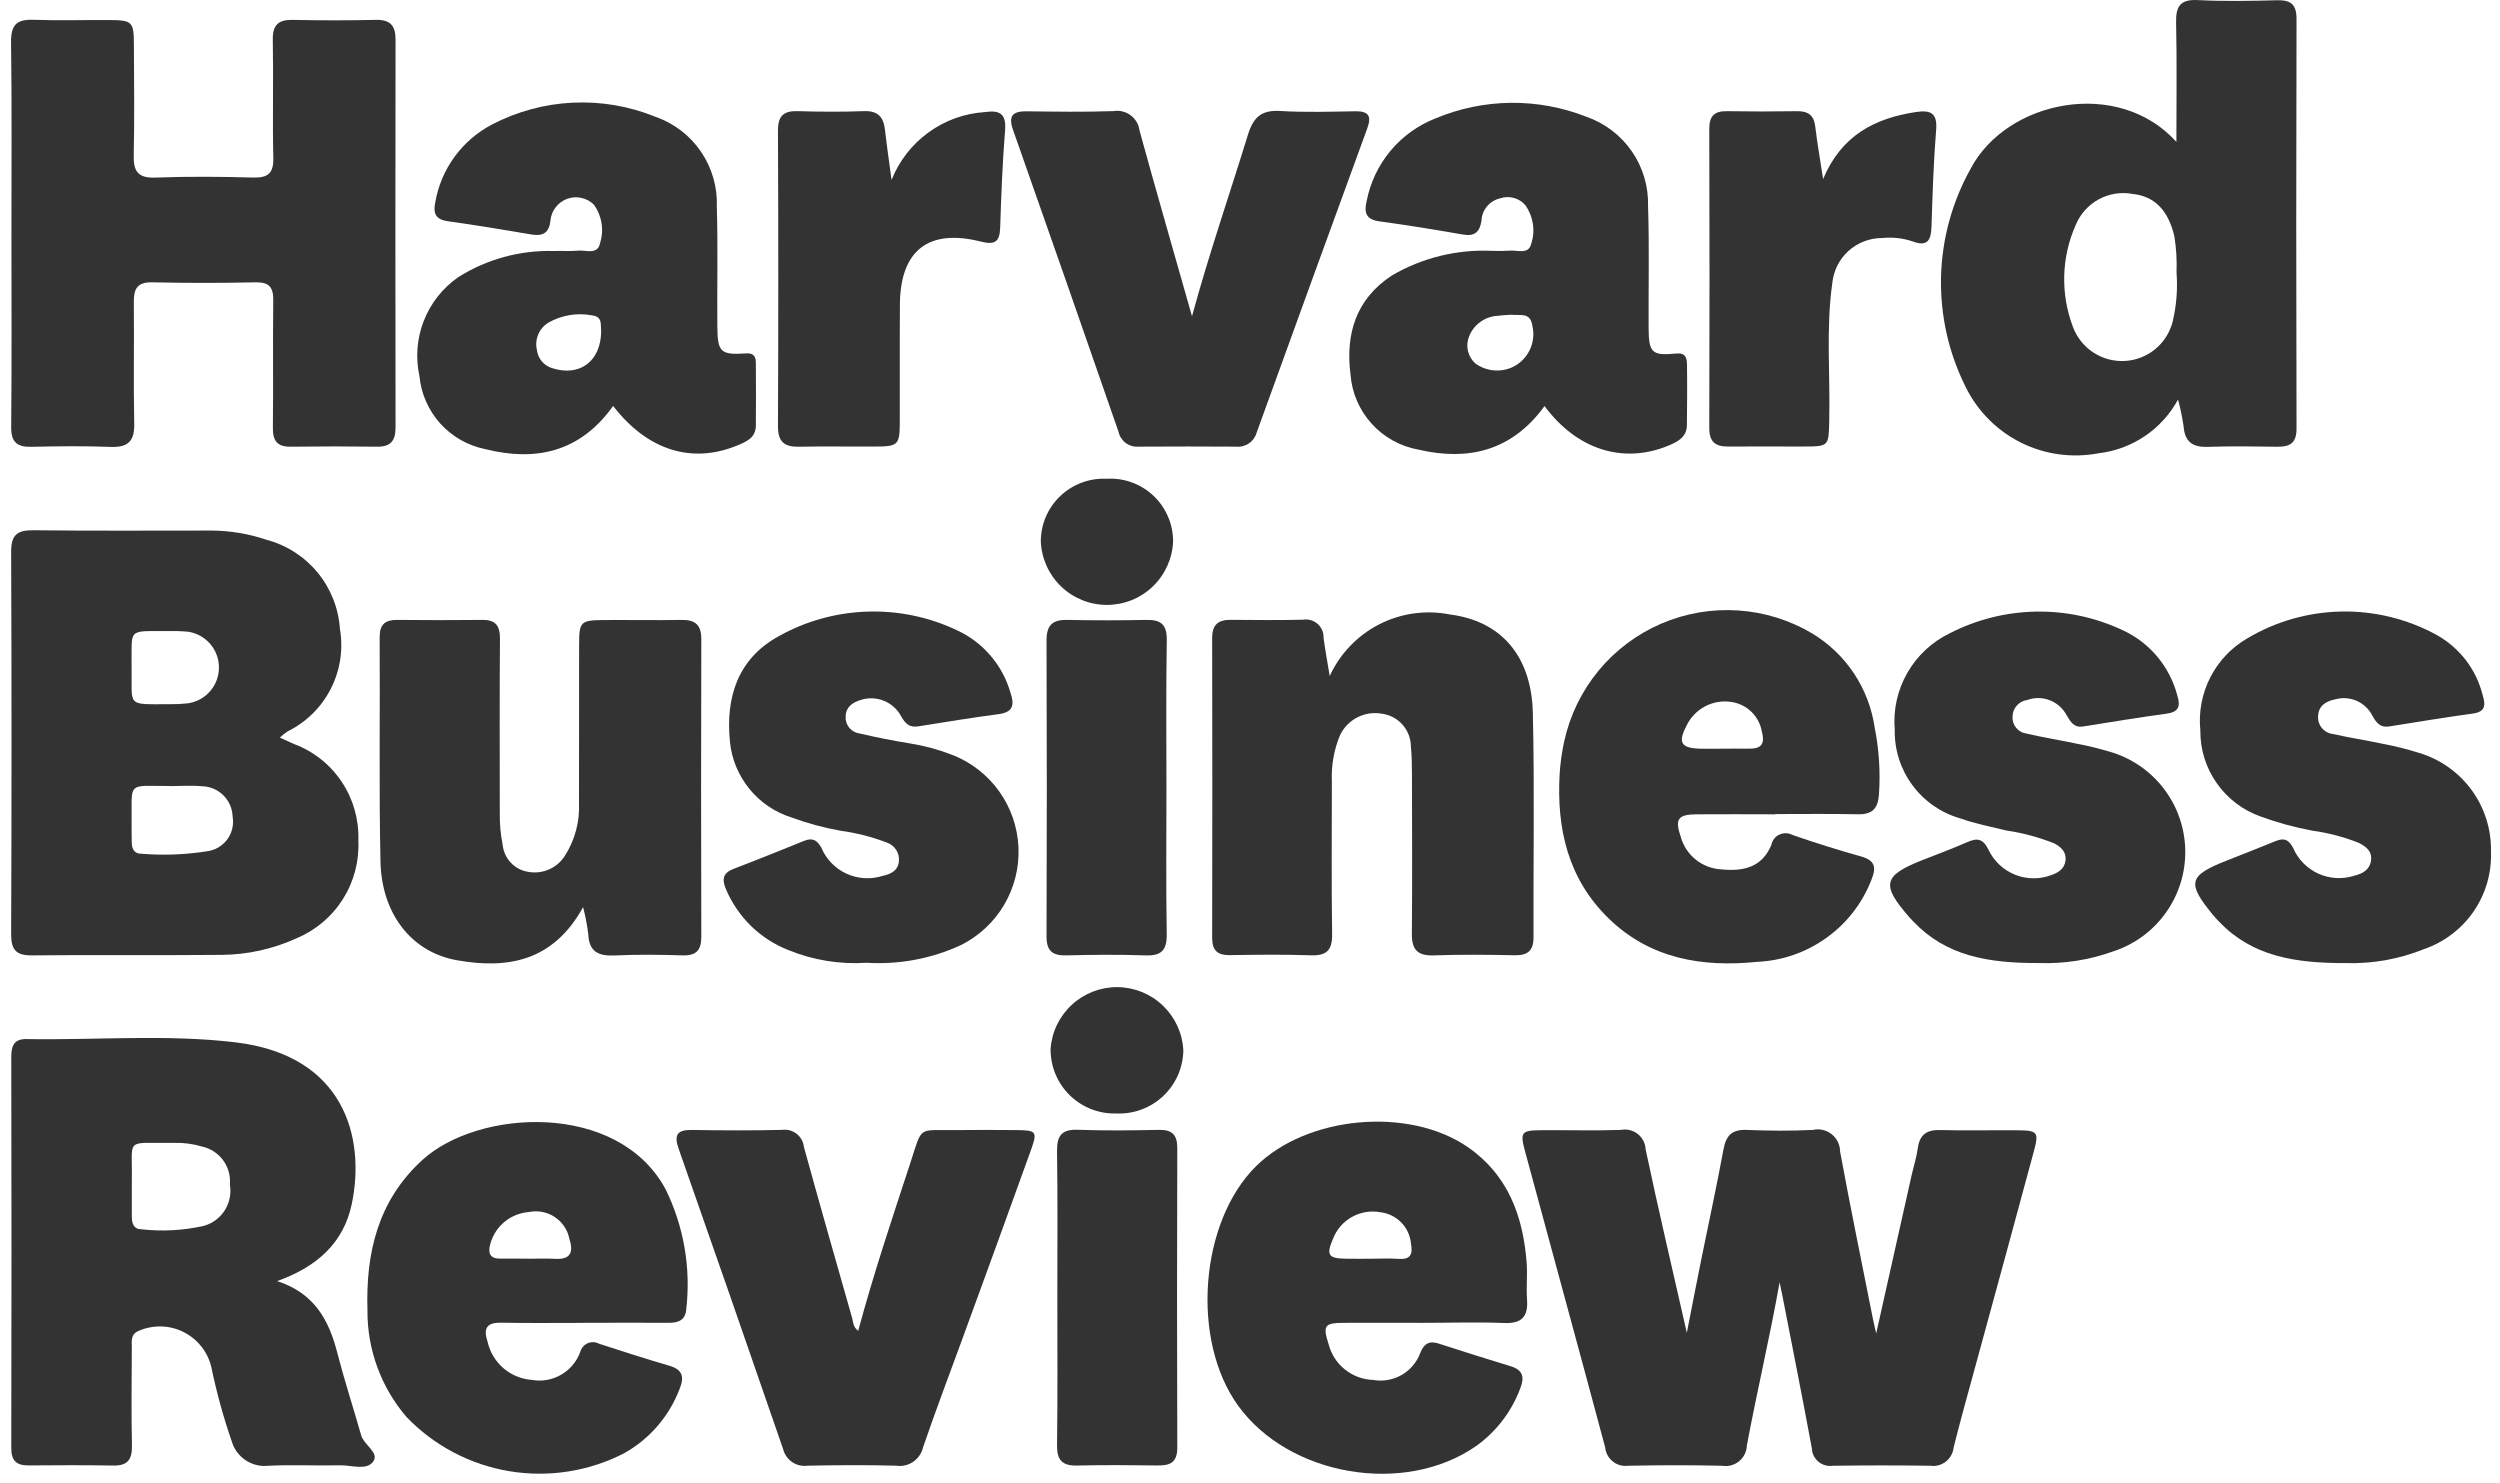 <?xml version="1.0" encoding="UTF-8"?> <svg xmlns="http://www.w3.org/2000/svg" width="59" height="35" viewBox="0 0 59 35" fill="none"><g opacity="0.8" clip-path="url(#clip0_44_289)"><path d="M6.604 17.407C6.759 17.478 6.851 17.518 6.942 17.56C7.401 17.732 7.794 18.044 8.065 18.452C8.337 18.859 8.474 19.342 8.457 19.832C8.481 20.321 8.354 20.806 8.092 21.22C7.83 21.634 7.447 21.957 6.995 22.145C6.44 22.398 5.838 22.531 5.228 22.535C3.739 22.55 2.248 22.531 0.759 22.547C0.378 22.551 0.262 22.417 0.263 22.043C0.275 19.037 0.275 16.031 0.263 13.025C0.261 12.61 0.417 12.51 0.796 12.514C2.199 12.53 3.602 12.521 5.005 12.521C5.44 12.525 5.871 12.598 6.283 12.737C6.757 12.861 7.18 13.131 7.492 13.508C7.804 13.886 7.99 14.352 8.022 14.841C8.105 15.324 8.029 15.821 7.806 16.257C7.583 16.694 7.225 17.046 6.785 17.262C6.721 17.306 6.661 17.354 6.604 17.407ZM4.074 18.551C2.953 18.551 3.121 18.409 3.106 19.501C3.104 19.631 3.108 19.76 3.11 19.89C3.112 20.04 3.173 20.149 3.335 20.148C3.853 20.191 4.374 20.171 4.887 20.09C4.981 20.078 5.072 20.047 5.153 19.999C5.235 19.951 5.306 19.887 5.363 19.811C5.419 19.735 5.459 19.648 5.481 19.556C5.503 19.464 5.506 19.368 5.49 19.275C5.485 19.085 5.407 18.904 5.272 18.77C5.137 18.636 4.956 18.559 4.766 18.555C4.537 18.533 4.304 18.551 4.074 18.551ZM3.106 15.752C3.119 16.692 2.97 16.619 4.003 16.619C4.147 16.621 4.292 16.614 4.436 16.598C4.639 16.569 4.824 16.468 4.958 16.313C5.093 16.158 5.167 15.961 5.167 15.756C5.168 15.551 5.095 15.353 4.962 15.198C4.828 15.042 4.644 14.94 4.441 14.909C4.282 14.894 4.123 14.889 3.963 14.893C2.984 14.899 3.117 14.811 3.105 15.752H3.106Z" fill="black"></path><path d="M41.999 30.263C41.766 31.569 41.465 32.835 41.226 34.113C41.224 34.185 41.206 34.256 41.174 34.32C41.142 34.385 41.097 34.441 41.041 34.487C40.985 34.532 40.92 34.565 40.85 34.583C40.781 34.601 40.708 34.604 40.637 34.592C39.9 34.574 39.161 34.577 38.422 34.592C38.359 34.6 38.294 34.595 38.232 34.578C38.17 34.561 38.112 34.531 38.062 34.491C38.012 34.451 37.97 34.401 37.939 34.345C37.908 34.288 37.889 34.226 37.883 34.162C37.26 31.83 36.62 29.502 35.991 27.171C35.868 26.715 35.903 26.676 36.384 26.673C37.006 26.668 37.63 26.687 38.252 26.666C38.321 26.652 38.393 26.654 38.462 26.67C38.532 26.687 38.596 26.719 38.652 26.763C38.708 26.807 38.753 26.863 38.785 26.927C38.817 26.99 38.835 27.06 38.838 27.131C39.137 28.544 39.468 29.951 39.809 31.454C39.934 30.821 40.04 30.269 40.151 29.718C40.326 28.854 40.515 27.993 40.674 27.126C40.735 26.797 40.875 26.652 41.221 26.666C41.741 26.687 42.264 26.692 42.784 26.666C42.86 26.648 42.94 26.648 43.017 26.666C43.093 26.683 43.165 26.718 43.227 26.767C43.288 26.815 43.338 26.877 43.373 26.948C43.407 27.019 43.426 27.096 43.426 27.175C43.669 28.496 43.941 29.813 44.202 31.131C44.218 31.214 44.239 31.295 44.278 31.47C44.572 30.162 44.843 28.947 45.115 27.732C45.163 27.52 45.231 27.312 45.26 27.098C45.304 26.78 45.467 26.66 45.788 26.669C46.395 26.686 47.002 26.669 47.611 26.675C48.09 26.677 48.122 26.718 47.998 27.175C47.538 28.877 47.075 30.579 46.609 32.28C46.438 32.908 46.261 33.534 46.105 34.165C46.098 34.23 46.078 34.292 46.046 34.348C46.015 34.405 45.972 34.454 45.921 34.494C45.87 34.534 45.812 34.563 45.749 34.58C45.687 34.597 45.622 34.601 45.558 34.592C44.79 34.58 44.023 34.582 43.256 34.592C43.195 34.601 43.133 34.597 43.075 34.58C43.016 34.564 42.961 34.535 42.914 34.495C42.867 34.456 42.829 34.407 42.802 34.353C42.776 34.298 42.761 34.237 42.759 34.176C42.538 32.983 42.301 31.792 42.069 30.601C42.047 30.484 42.022 30.374 41.999 30.263Z" fill="black"></path><path d="M0.27 5.509C0.27 4.005 0.281 2.5 0.261 0.997C0.256 0.598 0.386 0.453 0.781 0.467C1.374 0.488 1.968 0.47 2.561 0.473C3.124 0.475 3.158 0.507 3.16 1.056C3.164 1.924 3.175 2.792 3.156 3.659C3.147 4.042 3.253 4.207 3.671 4.191C4.437 4.162 5.205 4.169 5.972 4.19C6.324 4.199 6.459 4.091 6.45 3.724C6.429 2.799 6.456 1.872 6.438 0.947C6.43 0.583 6.572 0.461 6.921 0.469C7.573 0.484 8.224 0.483 8.875 0.469C9.214 0.462 9.336 0.609 9.335 0.937C9.33 3.989 9.33 7.041 9.335 10.093C9.335 10.399 9.221 10.546 8.902 10.542C8.222 10.533 7.542 10.533 6.861 10.542C6.54 10.546 6.436 10.402 6.44 10.092C6.452 9.094 6.436 8.096 6.449 7.098C6.453 6.788 6.363 6.657 6.031 6.663C5.222 6.681 4.411 6.681 3.599 6.663C3.241 6.654 3.155 6.812 3.158 7.132C3.169 8.086 3.147 9.041 3.168 9.996C3.177 10.412 3.022 10.563 2.61 10.547C1.988 10.524 1.365 10.53 0.743 10.545C0.394 10.553 0.259 10.43 0.264 10.067C0.279 8.547 0.27 7.028 0.27 5.509Z" fill="black"></path><path d="M6.541 30.234C7.419 30.518 7.761 31.154 7.958 31.918C8.127 32.575 8.338 33.221 8.524 33.874C8.59 34.105 8.959 34.283 8.808 34.493C8.651 34.712 8.293 34.575 8.025 34.581C7.461 34.594 6.896 34.564 6.333 34.592C6.145 34.613 5.955 34.567 5.797 34.462C5.64 34.358 5.524 34.201 5.47 34.019C5.272 33.446 5.111 32.861 4.988 32.266C4.946 32.088 4.866 31.922 4.752 31.778C4.639 31.635 4.495 31.518 4.332 31.436C4.168 31.354 3.989 31.309 3.806 31.304C3.623 31.3 3.441 31.335 3.274 31.408C3.073 31.491 3.112 31.662 3.111 31.813C3.107 32.579 3.097 33.346 3.114 34.111C3.121 34.437 3.02 34.593 2.676 34.587C2.011 34.575 1.345 34.579 0.679 34.584C0.395 34.586 0.265 34.481 0.266 34.175C0.273 31.096 0.273 28.017 0.266 24.939C0.266 24.681 0.333 24.517 0.623 24.522C2.27 24.551 3.925 24.403 5.565 24.6C8.117 24.907 8.628 26.834 8.304 28.405C8.113 29.332 7.484 29.895 6.541 30.234ZM3.111 27.863C3.111 28.22 3.111 28.466 3.111 28.712C3.111 28.874 3.155 29.013 3.343 29.012C3.833 29.066 4.328 29.039 4.808 28.931C5.014 28.874 5.191 28.743 5.305 28.563C5.419 28.383 5.462 28.166 5.425 27.956C5.444 27.752 5.387 27.547 5.266 27.382C5.144 27.216 4.966 27.101 4.765 27.058C4.557 26.996 4.34 26.966 4.123 26.972C2.921 26.988 3.132 26.819 3.111 27.863L3.111 27.863Z" fill="black"></path><path d="M51.363 3.349C51.363 2.354 51.376 1.443 51.356 0.534C51.348 0.154 51.448 -0.018 51.865 0.002C52.486 0.033 53.11 0.023 53.732 0.006C54.06 -0.003 54.199 0.1 54.198 0.447C54.189 3.671 54.189 6.895 54.198 10.119C54.198 10.45 54.047 10.547 53.75 10.543C53.2 10.535 52.649 10.527 52.1 10.546C51.742 10.558 51.56 10.424 51.533 10.061C51.501 9.848 51.458 9.637 51.402 9.429C51.213 9.776 50.944 10.073 50.616 10.294C50.289 10.515 49.913 10.653 49.52 10.698C48.902 10.815 48.262 10.727 47.699 10.448C47.135 10.168 46.678 9.712 46.398 9.149C45.992 8.344 45.789 7.452 45.808 6.55C45.828 5.649 46.068 4.767 46.508 3.98C47.356 2.366 49.988 1.824 51.363 3.349ZM51.366 6.427C51.377 6.142 51.36 5.857 51.315 5.575C51.171 4.963 50.848 4.63 50.328 4.577C50.055 4.526 49.772 4.572 49.528 4.705C49.284 4.839 49.093 5.052 48.987 5.31C48.648 6.072 48.625 6.937 48.922 7.717C49.014 7.963 49.181 8.173 49.401 8.318C49.62 8.462 49.879 8.532 50.141 8.519C50.403 8.506 50.654 8.41 50.858 8.244C51.062 8.078 51.207 7.852 51.273 7.598C51.365 7.215 51.396 6.82 51.366 6.427Z" fill="black"></path><path d="M31.381 15.955C31.622 15.429 32.033 14.999 32.548 14.735C33.064 14.471 33.653 14.389 34.221 14.502C35.43 14.657 36.144 15.484 36.175 16.825C36.217 18.589 36.184 20.355 36.191 22.119C36.191 22.442 36.051 22.55 35.743 22.544C35.106 22.531 34.468 22.525 33.832 22.547C33.453 22.559 33.317 22.41 33.32 22.041C33.331 20.782 33.325 19.524 33.322 18.265C33.322 18.048 33.318 17.83 33.297 17.615C33.295 17.424 33.223 17.24 33.096 17.098C32.968 16.955 32.792 16.865 32.603 16.842C32.408 16.809 32.209 16.84 32.033 16.93C31.858 17.02 31.716 17.164 31.629 17.341C31.482 17.689 31.415 18.065 31.432 18.442C31.432 19.643 31.42 20.844 31.438 22.044C31.444 22.425 31.31 22.559 30.934 22.545C30.297 22.523 29.66 22.532 29.023 22.541C28.729 22.545 28.606 22.428 28.607 22.13C28.612 19.772 28.612 17.414 28.607 15.056C28.607 14.728 28.761 14.625 29.058 14.628C29.623 14.633 30.187 14.638 30.75 14.625C30.811 14.615 30.873 14.618 30.933 14.635C30.992 14.652 31.047 14.681 31.093 14.722C31.14 14.762 31.176 14.812 31.201 14.869C31.226 14.925 31.238 14.986 31.236 15.048C31.27 15.321 31.322 15.589 31.381 15.955Z" fill="black"></path><path d="M13.761 21.408C13.053 22.696 11.972 22.871 10.791 22.663C9.707 22.474 9.003 21.56 8.979 20.325C8.942 18.562 8.971 16.798 8.96 15.034C8.96 14.727 9.097 14.627 9.38 14.63C10.046 14.636 10.711 14.638 11.377 14.63C11.698 14.625 11.801 14.767 11.799 15.077C11.788 16.451 11.795 17.824 11.795 19.198C11.791 19.444 11.814 19.689 11.862 19.93C11.876 20.09 11.944 20.241 12.054 20.358C12.164 20.476 12.31 20.552 12.469 20.576C12.635 20.606 12.806 20.585 12.96 20.517C13.114 20.449 13.244 20.336 13.333 20.193C13.568 19.825 13.684 19.392 13.664 18.956C13.668 17.712 13.664 16.469 13.667 15.226C13.667 14.668 13.699 14.637 14.256 14.633C14.864 14.629 15.47 14.641 16.079 14.63C16.404 14.624 16.552 14.744 16.551 15.084C16.544 17.426 16.544 19.768 16.551 22.11C16.551 22.419 16.436 22.556 16.114 22.547C15.579 22.531 15.043 22.523 14.509 22.549C14.123 22.568 13.899 22.461 13.883 22.043C13.856 21.829 13.815 21.617 13.761 21.408Z" fill="black"></path><path d="M36.451 9.583C35.684 10.641 34.652 10.886 33.474 10.611C33.048 10.534 32.659 10.319 32.369 9.997C32.079 9.676 31.904 9.268 31.872 8.837C31.749 7.878 32.004 7.053 32.852 6.499C33.569 6.081 34.392 5.88 35.221 5.92C35.351 5.925 35.481 5.924 35.611 5.916C35.797 5.893 36.072 6.021 36.136 5.755C36.187 5.603 36.2 5.441 36.176 5.282C36.152 5.124 36.091 4.973 35.998 4.842C35.927 4.759 35.832 4.699 35.726 4.671C35.62 4.642 35.508 4.645 35.404 4.681C35.282 4.708 35.173 4.775 35.093 4.871C35.013 4.967 34.967 5.087 34.963 5.211C34.922 5.474 34.804 5.584 34.524 5.535C33.87 5.42 33.213 5.314 32.554 5.224C32.233 5.181 32.189 5.015 32.253 4.744C32.338 4.308 32.531 3.901 32.815 3.56C33.099 3.219 33.465 2.956 33.878 2.794C35.013 2.318 36.289 2.304 37.435 2.754C37.871 2.905 38.248 3.191 38.51 3.57C38.773 3.95 38.907 4.403 38.894 4.864C38.926 5.817 38.902 6.772 38.907 7.726C38.91 8.328 38.98 8.399 39.562 8.343C39.782 8.322 39.811 8.453 39.813 8.601C39.82 9.079 39.816 9.554 39.811 10.031C39.808 10.312 39.603 10.421 39.381 10.514C38.321 10.957 37.22 10.622 36.451 9.583ZM35.675 7.428C35.57 7.436 35.468 7.435 35.369 7.452C35.216 7.455 35.068 7.504 34.943 7.592C34.818 7.68 34.722 7.804 34.668 7.946C34.625 8.055 34.617 8.175 34.645 8.289C34.673 8.403 34.735 8.505 34.824 8.582C34.949 8.671 35.094 8.725 35.246 8.74C35.398 8.755 35.551 8.73 35.69 8.667C35.868 8.584 36.013 8.442 36.099 8.265C36.186 8.089 36.209 7.888 36.165 7.696C36.121 7.356 35.87 7.454 35.675 7.428Z" fill="black"></path><path d="M14.47 9.58C13.692 10.671 12.646 10.899 11.45 10.599C11.041 10.516 10.669 10.304 10.389 9.994C10.11 9.683 9.938 9.291 9.899 8.875C9.803 8.44 9.839 7.987 10.001 7.573C10.163 7.158 10.444 6.801 10.808 6.545C11.485 6.116 12.275 5.9 13.077 5.924C13.264 5.916 13.454 5.933 13.641 5.915C13.827 5.898 14.099 6.02 14.16 5.746C14.209 5.593 14.222 5.431 14.197 5.273C14.173 5.114 14.112 4.964 14.019 4.833C13.937 4.751 13.833 4.694 13.72 4.67C13.607 4.645 13.489 4.654 13.38 4.694C13.272 4.735 13.177 4.806 13.108 4.899C13.038 4.992 12.997 5.103 12.989 5.218C12.956 5.496 12.811 5.58 12.544 5.534C11.888 5.422 11.232 5.313 10.573 5.222C10.282 5.182 10.217 5.036 10.272 4.776C10.339 4.389 10.493 4.022 10.725 3.704C10.956 3.386 11.256 3.125 11.604 2.942C12.197 2.632 12.85 2.454 13.518 2.423C14.186 2.391 14.853 2.505 15.473 2.758C15.909 2.91 16.284 3.199 16.544 3.581C16.804 3.962 16.935 4.418 16.917 4.879C16.945 5.818 16.922 6.759 16.929 7.699C16.934 8.315 17.003 8.38 17.61 8.34C17.804 8.327 17.837 8.432 17.838 8.57C17.843 9.061 17.841 9.553 17.838 10.045C17.836 10.334 17.613 10.425 17.397 10.514C16.328 10.954 15.278 10.63 14.47 9.58ZM14.188 7.813C14.167 7.695 14.234 7.474 13.982 7.445C13.623 7.374 13.252 7.436 12.936 7.618C12.831 7.684 12.748 7.781 12.701 7.896C12.653 8.01 12.643 8.137 12.671 8.258C12.682 8.359 12.724 8.455 12.79 8.532C12.856 8.609 12.944 8.665 13.042 8.692C13.684 8.892 14.181 8.528 14.188 7.814V7.813Z" fill="black"></path><path d="M41.897 19.218C41.275 19.218 40.653 19.212 40.031 19.218C39.593 19.223 39.523 19.334 39.667 19.753C39.726 19.964 39.85 20.151 40.021 20.288C40.192 20.425 40.402 20.505 40.62 20.517C41.136 20.57 41.584 20.474 41.804 19.94C41.814 19.887 41.837 19.837 41.87 19.795C41.904 19.752 41.946 19.718 41.995 19.696C42.044 19.673 42.098 19.662 42.151 19.664C42.205 19.666 42.258 19.68 42.305 19.706C42.839 19.89 43.377 20.061 43.92 20.212C44.244 20.302 44.288 20.464 44.169 20.755C43.957 21.307 43.589 21.785 43.108 22.13C42.629 22.476 42.058 22.674 41.467 22.7C40.172 22.831 38.945 22.63 37.963 21.674C37 20.736 36.733 19.549 36.808 18.257C36.825 17.997 36.861 17.738 36.918 17.484C37.053 16.875 37.33 16.307 37.727 15.826C38.125 15.345 38.63 14.966 39.203 14.719C39.776 14.472 40.4 14.365 41.022 14.407C41.644 14.448 42.248 14.637 42.783 14.958C43.173 15.197 43.507 15.519 43.759 15.901C44.011 16.283 44.176 16.716 44.242 17.169C44.347 17.695 44.381 18.232 44.342 18.766C44.318 19.088 44.176 19.223 43.849 19.217C43.198 19.203 42.547 19.212 41.896 19.212L41.897 19.218ZM40.618 17.669C40.834 17.669 41.05 17.665 41.266 17.669C41.545 17.674 41.661 17.579 41.582 17.276C41.553 17.098 41.468 16.932 41.34 16.805C41.211 16.677 41.045 16.594 40.866 16.567C40.651 16.532 40.43 16.569 40.238 16.671C40.045 16.773 39.891 16.935 39.799 17.133C39.597 17.518 39.672 17.654 40.101 17.668C40.273 17.674 40.446 17.67 40.618 17.669V17.669Z" fill="black"></path><path d="M13.788 31.22C13.137 31.22 12.486 31.228 11.834 31.216C11.484 31.21 11.402 31.344 11.507 31.667C11.562 31.91 11.693 32.128 11.882 32.29C12.07 32.452 12.306 32.548 12.554 32.566C12.791 32.608 13.036 32.564 13.244 32.443C13.453 32.322 13.612 32.132 13.694 31.905C13.706 31.86 13.728 31.819 13.758 31.784C13.788 31.748 13.825 31.72 13.868 31.701C13.91 31.683 13.957 31.674 14.003 31.675C14.049 31.677 14.095 31.689 14.136 31.711C14.686 31.89 15.237 32.068 15.792 32.23C16.109 32.323 16.157 32.492 16.037 32.782C15.793 33.424 15.331 33.959 14.733 34.295C13.898 34.725 12.947 34.875 12.02 34.72C11.094 34.566 10.242 34.117 9.592 33.439C8.992 32.739 8.665 31.845 8.672 30.922C8.631 29.578 8.913 28.34 9.965 27.378C11.286 26.168 14.583 25.984 15.707 28.064C16.137 28.939 16.307 29.919 16.197 30.887C16.181 31.15 16.017 31.221 15.784 31.218C15.118 31.215 14.452 31.218 13.786 31.218L13.788 31.22ZM12.486 29.704V29.706C12.688 29.706 12.891 29.696 13.092 29.708C13.478 29.733 13.537 29.546 13.435 29.225C13.391 29.017 13.266 28.835 13.087 28.718C12.909 28.602 12.692 28.561 12.483 28.604C12.258 28.621 12.044 28.711 11.876 28.862C11.708 29.013 11.594 29.215 11.553 29.437C11.525 29.633 11.618 29.702 11.793 29.703C12.024 29.705 12.255 29.704 12.486 29.704Z" fill="black"></path><path d="M33.582 31.219C32.959 31.219 32.337 31.216 31.714 31.219C31.253 31.222 31.214 31.281 31.357 31.73C31.418 31.963 31.553 32.171 31.742 32.321C31.931 32.472 32.163 32.558 32.404 32.566C32.635 32.608 32.874 32.566 33.078 32.45C33.281 32.333 33.438 32.149 33.519 31.928C33.604 31.714 33.726 31.634 33.952 31.708C34.517 31.892 35.082 32.07 35.65 32.242C35.95 32.332 35.981 32.511 35.875 32.773C35.671 33.319 35.307 33.792 34.832 34.13C33.139 35.304 30.417 34.836 29.216 33.169C28.102 31.624 28.312 28.843 29.64 27.525C30.843 26.332 33.25 26.109 34.645 27.075C35.591 27.731 35.944 28.702 36.029 29.798C36.051 30.085 36.017 30.377 36.038 30.665C36.068 31.07 35.918 31.241 35.494 31.223C34.857 31.198 34.219 31.219 33.582 31.219ZM32.35 29.706C32.566 29.706 32.784 29.694 32.999 29.709C33.284 29.731 33.348 29.609 33.299 29.349C33.282 29.16 33.2 28.984 33.068 28.849C32.935 28.714 32.76 28.629 32.572 28.608C32.342 28.567 32.106 28.607 31.902 28.722C31.699 28.837 31.542 29.018 31.459 29.236C31.296 29.613 31.346 29.697 31.744 29.705C31.946 29.71 32.148 29.706 32.35 29.706Z" fill="black"></path><path d="M48.135 22.728C46.921 22.734 45.928 22.562 45.155 21.748C45.125 21.716 45.095 21.685 45.066 21.653C44.387 20.88 44.437 20.665 45.377 20.295C45.727 20.157 46.08 20.027 46.425 19.875C46.666 19.769 46.801 19.791 46.931 20.059C47.058 20.324 47.28 20.532 47.552 20.642C47.824 20.752 48.127 20.757 48.403 20.655C48.574 20.597 48.724 20.505 48.747 20.304C48.769 20.103 48.636 19.984 48.474 19.901C48.11 19.757 47.732 19.656 47.345 19.599C46.981 19.508 46.609 19.439 46.256 19.312C45.805 19.182 45.41 18.907 45.132 18.529C44.853 18.152 44.707 17.693 44.716 17.224C44.676 16.757 44.779 16.288 45.012 15.881C45.245 15.473 45.596 15.146 46.019 14.943C46.647 14.621 47.34 14.447 48.045 14.434C48.751 14.421 49.45 14.57 50.089 14.87C50.407 15.015 50.688 15.229 50.912 15.497C51.137 15.765 51.298 16.08 51.386 16.418C51.459 16.657 51.426 16.801 51.14 16.841C50.481 16.932 49.824 17.039 49.168 17.144C48.947 17.181 48.867 17.039 48.773 16.881C48.688 16.719 48.547 16.593 48.376 16.526C48.205 16.46 48.015 16.457 47.843 16.52C47.748 16.533 47.661 16.579 47.598 16.65C47.534 16.721 47.498 16.812 47.496 16.908C47.489 17.004 47.518 17.099 47.579 17.174C47.639 17.249 47.726 17.299 47.822 17.312C48.216 17.403 48.616 17.468 49.012 17.551C49.268 17.599 49.521 17.661 49.771 17.735C50.282 17.878 50.733 18.181 51.057 18.601C51.382 19.02 51.562 19.533 51.572 20.063C51.582 20.593 51.421 21.112 51.112 21.543C50.804 21.975 50.364 22.295 49.859 22.457C49.307 22.655 48.722 22.747 48.135 22.728Z" fill="black"></path><path d="M55.375 22.729C54.147 22.734 53.151 22.565 52.376 21.757C52.326 21.705 52.276 21.652 52.229 21.596C51.606 20.84 51.648 20.667 52.534 20.316C52.925 20.161 53.316 20.009 53.704 19.85C53.899 19.77 54.009 19.807 54.117 20.009C54.232 20.278 54.444 20.495 54.711 20.617C54.978 20.739 55.281 20.757 55.561 20.667C55.751 20.619 55.922 20.533 55.955 20.315C55.99 20.087 55.833 19.973 55.657 19.887C55.307 19.75 54.941 19.654 54.568 19.603C54.156 19.526 53.751 19.416 53.357 19.272C52.935 19.124 52.571 18.849 52.315 18.483C52.058 18.118 51.923 17.682 51.928 17.235C51.884 16.805 51.966 16.372 52.163 15.986C52.359 15.601 52.663 15.281 53.037 15.065C53.707 14.666 54.468 14.449 55.247 14.432C56.026 14.416 56.795 14.602 57.481 14.971C57.756 15.121 57.997 15.326 58.189 15.573C58.38 15.821 58.517 16.106 58.592 16.41C58.663 16.637 58.658 16.799 58.361 16.84C57.702 16.931 57.045 17.038 56.388 17.144C56.172 17.179 56.08 17.055 55.988 16.891C55.909 16.734 55.777 16.609 55.616 16.539C55.455 16.469 55.274 16.457 55.105 16.506C54.898 16.549 54.718 16.649 54.707 16.899C54.699 17.002 54.732 17.104 54.798 17.183C54.865 17.263 54.96 17.313 55.063 17.323C55.443 17.41 55.83 17.468 56.212 17.549C56.51 17.605 56.805 17.679 57.095 17.77C57.592 17.92 58.026 18.228 58.332 18.647C58.638 19.067 58.797 19.575 58.787 20.094C58.807 20.598 58.663 21.095 58.377 21.511C58.091 21.926 57.679 22.238 57.201 22.401C56.621 22.635 55.999 22.747 55.375 22.729Z" fill="black"></path><path d="M20.451 22.721C19.822 22.763 19.192 22.661 18.609 22.423C18.277 22.294 17.976 22.099 17.721 21.85C17.467 21.601 17.266 21.304 17.129 20.976C17.031 20.744 17.067 20.598 17.317 20.503C17.87 20.292 18.421 20.07 18.97 19.847C19.166 19.767 19.275 19.812 19.385 20.008C19.499 20.278 19.71 20.496 19.977 20.619C20.243 20.741 20.546 20.76 20.826 20.672C21.018 20.629 21.191 20.556 21.214 20.326C21.224 20.231 21.201 20.136 21.149 20.056C21.097 19.976 21.02 19.915 20.93 19.885C20.579 19.75 20.213 19.657 19.84 19.606C19.441 19.535 19.05 19.429 18.67 19.289C18.28 19.165 17.936 18.929 17.68 18.611C17.423 18.293 17.265 17.907 17.226 17.501C17.122 16.454 17.413 15.548 18.37 15.019C19.01 14.659 19.727 14.459 20.462 14.434C21.195 14.409 21.925 14.56 22.588 14.876C22.892 15.016 23.162 15.221 23.379 15.476C23.597 15.73 23.756 16.029 23.848 16.351C23.948 16.65 23.903 16.81 23.559 16.855C22.928 16.938 22.301 17.042 21.672 17.142C21.465 17.175 21.367 17.082 21.268 16.906C21.179 16.739 21.034 16.608 20.859 16.538C20.683 16.467 20.488 16.461 20.308 16.52C20.118 16.582 19.965 16.68 19.957 16.907C19.95 17.003 19.98 17.098 20.04 17.172C20.1 17.247 20.187 17.296 20.282 17.309C20.676 17.4 21.073 17.48 21.472 17.544C21.815 17.599 22.151 17.69 22.475 17.816C22.919 17.989 23.302 18.287 23.58 18.675C23.857 19.062 24.015 19.522 24.036 19.997C24.057 20.473 23.939 20.945 23.697 21.355C23.455 21.765 23.098 22.096 22.672 22.307C21.977 22.627 21.214 22.769 20.451 22.721Z" fill="black"></path><path d="M28.131 7.463C28.545 5.951 29.023 4.574 29.451 3.181C29.579 2.765 29.77 2.592 30.214 2.619C30.805 2.656 31.401 2.635 31.994 2.626C32.307 2.622 32.37 2.749 32.268 3.028C31.395 5.418 30.525 7.81 29.659 10.203C29.631 10.308 29.567 10.4 29.477 10.462C29.388 10.524 29.279 10.552 29.171 10.541C28.404 10.536 27.637 10.536 26.87 10.541C26.761 10.55 26.654 10.519 26.567 10.454C26.48 10.389 26.419 10.295 26.397 10.189C25.573 7.812 24.743 5.437 23.907 3.064C23.785 2.717 23.916 2.622 24.241 2.627C24.921 2.635 25.602 2.646 26.281 2.622C26.352 2.61 26.424 2.613 26.493 2.631C26.563 2.648 26.628 2.679 26.685 2.722C26.742 2.765 26.79 2.819 26.826 2.881C26.861 2.943 26.884 3.011 26.893 3.082C27.284 4.502 27.693 5.918 28.131 7.463Z" fill="black"></path><path d="M20.254 31.407C20.616 30.059 21.057 28.749 21.487 27.436C21.773 26.564 21.65 26.678 22.518 26.67C23.01 26.665 23.502 26.665 23.994 26.67C24.46 26.674 24.487 26.706 24.331 27.14C23.802 28.609 23.269 30.077 22.732 31.543C22.415 32.412 22.085 33.277 21.786 34.152C21.754 34.293 21.671 34.416 21.552 34.498C21.433 34.579 21.288 34.612 21.145 34.59C20.451 34.572 19.756 34.576 19.061 34.59C18.932 34.608 18.802 34.578 18.694 34.505C18.587 34.431 18.511 34.321 18.48 34.194C17.666 31.83 16.844 29.468 16.015 27.108C15.899 26.777 15.987 26.662 16.332 26.667C17.041 26.679 17.751 26.682 18.46 26.665C18.52 26.657 18.581 26.661 18.64 26.677C18.698 26.693 18.753 26.72 18.801 26.758C18.849 26.795 18.888 26.842 18.918 26.895C18.947 26.948 18.966 27.006 18.972 27.067C19.344 28.419 19.73 29.766 20.113 31.114C20.137 31.208 20.131 31.318 20.254 31.407Z" fill="black"></path><path d="M21.041 4.246C21.219 3.798 21.52 3.41 21.91 3.127C22.299 2.843 22.761 2.676 23.242 2.645C23.59 2.596 23.752 2.679 23.72 3.076C23.658 3.839 23.63 4.605 23.604 5.371C23.594 5.7 23.487 5.787 23.151 5.702C21.911 5.389 21.249 5.909 21.238 7.179C21.231 8.105 21.238 9.03 21.235 9.956C21.233 10.506 21.201 10.537 20.637 10.539C20.043 10.542 19.449 10.53 18.856 10.543C18.514 10.55 18.359 10.429 18.36 10.064C18.37 7.735 18.37 5.407 18.36 3.078C18.36 2.739 18.491 2.613 18.824 2.623C19.345 2.639 19.867 2.642 20.388 2.623C20.725 2.61 20.854 2.767 20.887 3.074C20.926 3.427 20.979 3.779 21.041 4.246Z" fill="black"></path><path d="M43.025 4.226C43.458 3.192 44.246 2.791 45.215 2.644C45.556 2.594 45.726 2.659 45.693 3.064C45.631 3.827 45.608 4.593 45.583 5.358C45.573 5.673 45.482 5.828 45.141 5.698C44.907 5.619 44.658 5.592 44.413 5.618C44.12 5.618 43.838 5.728 43.621 5.925C43.405 6.122 43.27 6.393 43.242 6.685C43.09 7.764 43.196 8.85 43.17 9.932C43.156 10.531 43.164 10.536 42.563 10.538C41.97 10.54 41.377 10.533 40.784 10.538C40.479 10.542 40.339 10.424 40.339 10.103C40.346 7.747 40.346 5.39 40.339 3.034C40.339 2.737 40.462 2.619 40.755 2.624C41.305 2.633 41.855 2.633 42.405 2.624C42.665 2.62 42.809 2.714 42.84 2.986C42.886 3.371 42.953 3.75 43.025 4.226Z" fill="black"></path><path d="M24.953 30.595C24.953 29.454 24.963 28.314 24.946 27.17C24.941 26.799 25.057 26.648 25.442 26.663C26.078 26.686 26.715 26.678 27.351 26.665C27.668 26.659 27.785 26.785 27.784 27.1C27.776 29.455 27.776 31.81 27.784 34.165C27.784 34.5 27.629 34.589 27.334 34.585C26.697 34.578 26.06 34.571 25.425 34.587C25.07 34.596 24.941 34.462 24.946 34.105C24.962 32.936 24.953 31.764 24.953 30.595Z" fill="black"></path><path d="M27.528 18.619C27.528 19.759 27.516 20.904 27.535 22.046C27.541 22.426 27.409 22.561 27.033 22.547C26.411 22.526 25.788 22.531 25.166 22.547C24.837 22.555 24.697 22.442 24.698 22.098C24.707 19.769 24.707 17.441 24.698 15.114C24.698 14.753 24.839 14.623 25.186 14.63C25.808 14.642 26.431 14.643 27.053 14.63C27.399 14.622 27.541 14.74 27.536 15.108C27.517 16.275 27.528 17.447 27.528 18.619Z" fill="black"></path><path d="M26.109 11.299C26.312 11.286 26.515 11.314 26.706 11.383C26.897 11.451 27.072 11.559 27.22 11.698C27.368 11.837 27.485 12.005 27.565 12.192C27.645 12.378 27.686 12.579 27.685 12.782C27.667 13.185 27.494 13.566 27.202 13.844C26.91 14.123 26.522 14.277 26.119 14.276C25.715 14.275 25.328 14.117 25.038 13.837C24.748 13.556 24.578 13.175 24.563 12.771C24.564 12.572 24.605 12.375 24.684 12.192C24.763 12.009 24.878 11.844 25.023 11.706C25.167 11.569 25.338 11.462 25.525 11.392C25.711 11.322 25.91 11.29 26.109 11.299Z" fill="black"></path><path d="M26.346 26.278C26.143 26.284 25.941 26.249 25.752 26.175C25.563 26.101 25.391 25.989 25.246 25.848C25.101 25.706 24.987 25.536 24.909 25.349C24.831 25.161 24.792 24.96 24.794 24.757C24.821 24.358 25 23.985 25.294 23.714C25.587 23.442 25.973 23.293 26.373 23.296C26.773 23.3 27.157 23.456 27.445 23.733C27.734 24.009 27.906 24.386 27.927 24.785C27.924 24.988 27.881 25.188 27.799 25.374C27.718 25.559 27.6 25.727 27.452 25.866C27.305 26.005 27.131 26.114 26.941 26.184C26.751 26.255 26.548 26.287 26.346 26.278Z" fill="black"></path></g><defs><clipPath id="clip0_44_289"><rect width="58.529" height="34.783" fill="white" transform="translate(0.261)"></rect></clipPath></defs></svg> 